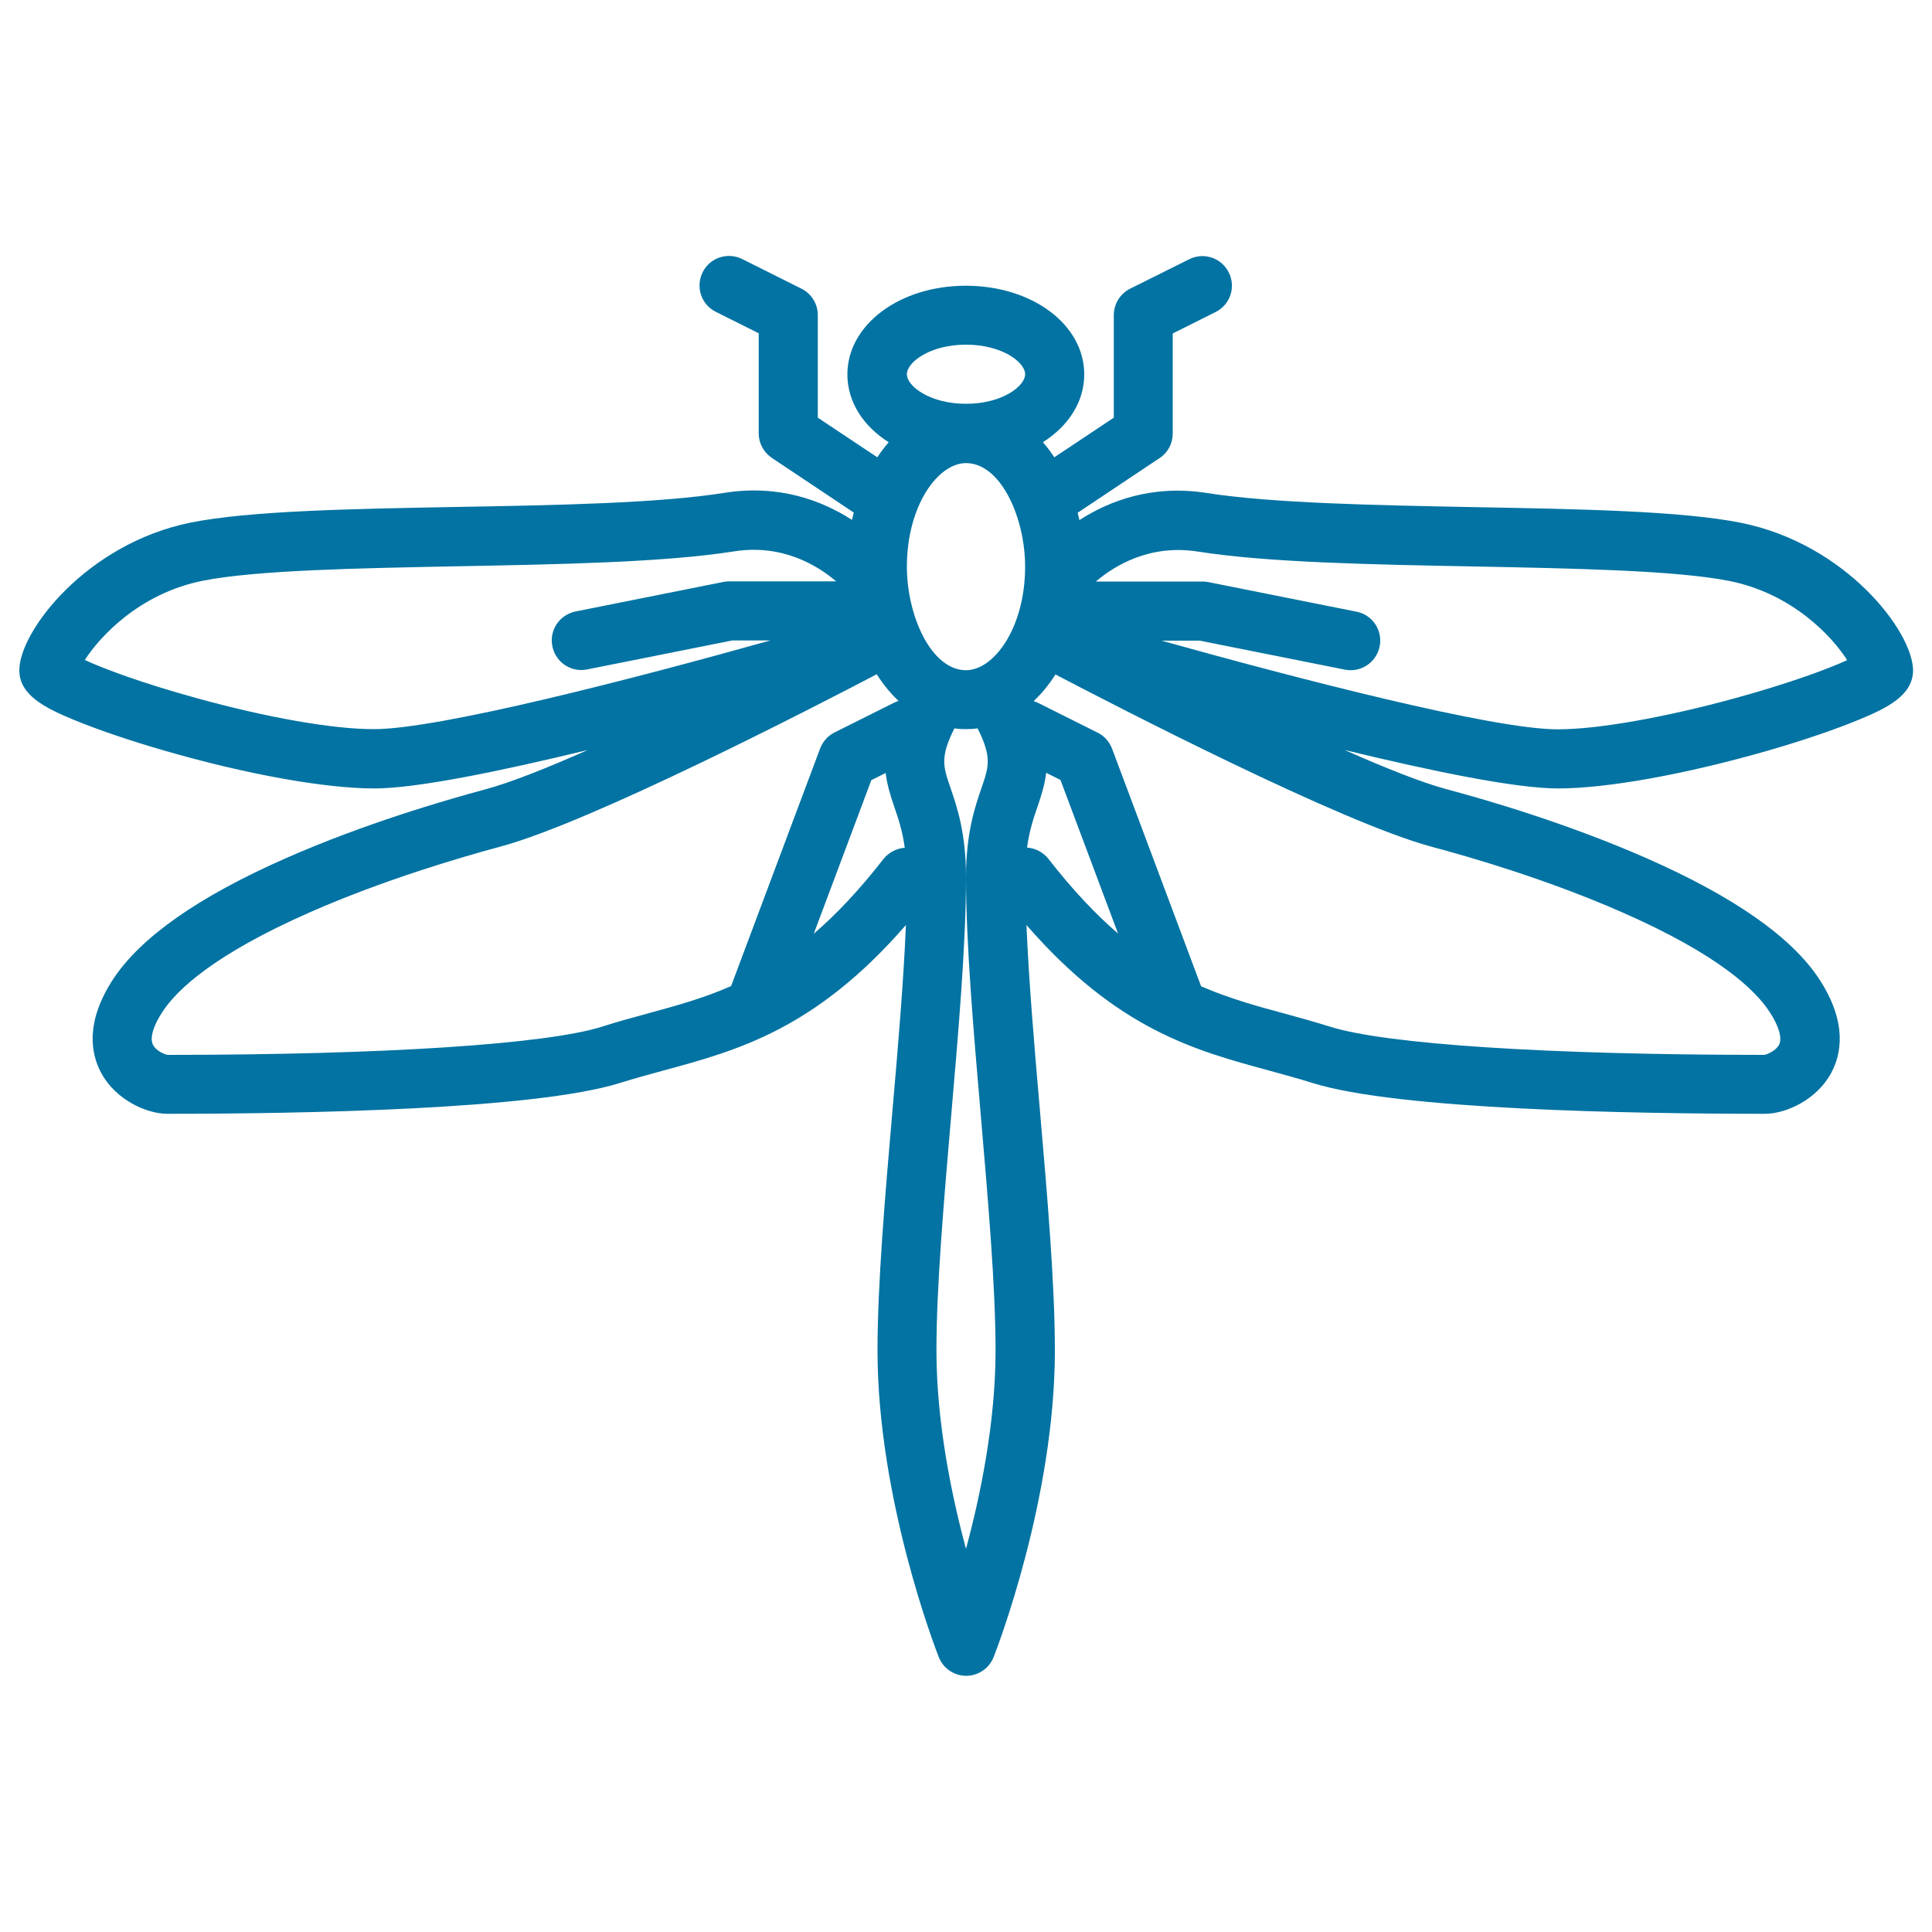 <svg xmlns="http://www.w3.org/2000/svg" viewBox="0 0 1000 1000" style="fill:#0273a2">
<title>Big Dragonflay SVG icon</title>
<path d="M901.1,270.6c-30.4-6.1-82.5-7.1-137.6-8.1c-51.5-1-104.7-2-138.7-7.3c-28.3-4.5-50.6,4-66.1,14c-0.3-1.3-0.6-2.5-0.9-3.8l42.4-28.3c4.3-2.8,6.8-7.6,6.8-12.7v-51.8l22.2-11.1c7.6-3.8,10.6-13,6.8-20.5c-3.8-7.6-13-10.6-20.5-6.8L585,149.4c-5.2,2.6-8.5,7.9-8.5,13.7v53.1l-30.8,20.5c-1.8-2.8-3.8-5.4-5.9-7.8c13.2-8.4,21.4-20.9,21.4-35.1c0-25.8-26.9-45.9-61.3-45.9c-34.3,0-61.3,20.2-61.3,45.9c0,14.2,8.2,26.8,21.4,35.1c-2.1,2.4-4.1,5-5.9,7.8l-30.8-20.5v-53.1c0-5.8-3.3-11.1-8.5-13.7l-30.6-15.3c-7.6-3.8-16.8-0.7-20.5,6.8c-3.8,7.6-0.7,16.8,6.8,20.5l22.2,11.1v51.8c0,5.1,2.6,9.9,6.8,12.7l42.4,28.3c-0.3,1.2-0.6,2.5-0.9,3.8c-15.5-10-37.8-18.5-66.1-14c-34,5.4-87.2,6.4-138.7,7.3c-55.1,1-107.1,2-137.6,8.1C44.6,281.5,10,326.8,10,346.9c0,12.9,13.3,19.5,28,25.6c12.1,5,28.7,10.7,46.7,15.9c42.7,12.4,83.5,19.7,109.1,19.7c21.8,0,65.1-8.9,110.4-19.9c-21.2,9.4-40.3,17-53.1,20.4c-21.2,5.7-62.7,17.8-102.9,35.5c-45.3,19.9-75.4,41-89.7,62.8c-14.6,22.4-11.4,38.7-6.1,48.5c7.4,13.7,23.2,21.1,34.3,21.1c68.6,0,190.2-2.1,234.3-16c7.4-2.3,14.7-4.3,22.4-6.4c38.7-10.5,78.6-21.4,125.5-75.3c-1.2,29.1-4.1,63.2-7,96.4c-3.8,43.9-7.7,89.3-7.7,123.8c0,77.3,30.4,155.4,31.7,158.7c2.3,5.9,8,9.7,14.2,9.7c6.3,0,11.9-3.9,14.2-9.7c1.3-3.3,31.7-81.4,31.7-158.7c0-34.5-3.9-79.9-7.7-123.8c-2.9-33.3-5.8-67.4-7-96.4c46.9,53.9,86.8,64.8,125.5,75.3c7.7,2.1,15,4.1,22.4,6.4c44.1,13.9,165.7,16,234.3,16c11.1,0,26.9-7.4,34.3-21.1c5.3-9.8,8.5-26.1-6.1-48.5c-14.2-21.8-44.4-42.9-89.7-62.8c-40.3-17.7-81.8-29.9-102.9-35.5c-12.8-3.4-31.9-11-53.1-20.4c45.3,11,88.6,19.9,110.4,19.9c25.6,0,66.4-7.4,109.1-19.7c18-5.2,34.6-10.9,46.7-15.9c14.8-6.1,28-12.7,28-25.6C990,326.8,955.4,281.5,901.1,270.6z M500,178.4c18.7,0,30.6,9.1,30.6,15.3c0,6.2-11.9,15.3-30.6,15.3c-18.7,0-30.6-9.1-30.6-15.3C469.4,187.5,481.3,178.4,500,178.4z M530.6,293.3c0,31.6-16.1,53.6-30.6,53.6c-18,0-30.6-28.2-30.6-53.6c0-31.6,16.1-53.6,30.6-53.6C518,239.7,530.6,267.9,530.6,293.3z M101.6,361.3c-27.6-7.6-47.6-15-57.7-19.7c7.7-12,28.2-34.4,61-41c27.7-5.5,80.8-6.5,132.1-7.5c52.5-1,106.8-2,142.9-7.7c24.7-3.9,42.9,7,52.9,15.5h-55.3c-1,0-2,0.1-3,0.3l-76.6,15.3c-8.3,1.7-13.7,9.7-12,18c1.5,7.3,7.8,12.3,15,12.3c1,0,2-0.1,3-0.3l75.1-15h19.7c-70.2,19.7-171.5,45.9-205,45.9C172.9,377.5,138.4,371.5,101.6,361.3z M335.2,524.6c-7.7,2.1-15.6,4.2-23.6,6.8c-28.9,9.1-113,14.6-224.8,14.6c-1.6-0.2-6.2-2.1-7.7-5.4c-1.6-3.4,0.2-9.6,5-16.9c7.5-11.5,26.8-29.7,76.3-51.5c38.4-16.9,78.2-28.5,98.6-34c47.1-12.6,163.8-73,194.8-89.2c3.3,5.2,7.1,9.9,11.3,13.8c-0.8,0.3-1.7,0.6-2.5,1l-30.6,15.3c-3.5,1.7-6.1,4.7-7.5,8.3l-45.9,122.5c-0.1,0.2-0.1,0.4-0.2,0.5C363.9,516.8,349.7,520.6,335.2,524.6z M457.3,444.6c-12.7,16.3-24.6,28.8-36.1,38.7l29.8-79.5l7.4-3.7c0.7,5.8,2.4,11.4,4.5,17.6c2,5.8,4.2,12.2,5.4,21.1C464.2,439.1,460.1,441.1,457.3,444.6z M500,801.7c-7.6-28.1-15.3-65.9-15.3-102.7c0-33.2,3.9-77.9,7.6-121.2c3.8-43.9,7.7-89.3,7.7-123.8c0-22.9-4.7-36.5-8.1-46.4c-3.7-10.8-5.4-15.7,2.1-30.6c2,0.3,4,0.4,6,0.4s4-0.1,6-0.4c7.5,14.9,5.8,19.8,2.1,30.6c-3.4,9.9-8.1,23.5-8.1,46.4c0,34.5,3.9,79.9,7.7,123.8c3.7,43.3,7.6,88,7.6,121.2C515.3,735.8,507.6,773.6,500,801.7z M542.7,444.6c-2.8-3.6-6.9-5.6-11.1-5.9c1.2-8.9,3.4-15.3,5.4-21.1c2.1-6.1,3.8-11.7,4.5-17.6l7.4,3.7l29.8,79.5C567.3,473.4,555.4,460.9,542.7,444.6z M839.6,472.2c49.5,21.7,68.8,40,76.3,51.5c4.8,7.3,6.6,13.5,5,16.9c-1.5,3.2-6.1,5.1-7.7,5.4c-111.9,0-195.9-5.5-224.8-14.6c-8-2.5-15.9-4.7-23.6-6.8c-14.5-3.9-28.6-7.8-43.1-14.1c-0.1-0.2-0.1-0.4-0.2-0.5l-45.9-122.5c-1.4-3.6-4-6.6-7.5-8.3l-30.6-15.3c-0.8-0.4-1.7-0.7-2.5-1c4.2-3.9,8-8.6,11.3-13.8c31,16.2,147.7,76.6,194.8,89.2C761.4,443.7,801.2,455.3,839.6,472.2z M898.4,361.3c-36.8,10.1-71.3,16.2-92.2,16.2c-33.5,0-134.8-26.3-205-45.9H621l75.1,15c1,0.2,2,0.3,3,0.3c7.1,0,13.5-5,15-12.3c1.7-8.3-3.7-16.4-12-18l-76.6-15.3c-1-0.2-2-0.3-3-0.3h-55.3c10-8.5,28.2-19.4,52.9-15.5c36.1,5.7,90.4,6.7,142.9,7.7c51.3,1,104.4,2,132.1,7.5c32.9,6.6,53.4,29,61,41C946,346.3,926,353.7,898.4,361.3z"/>
</svg>